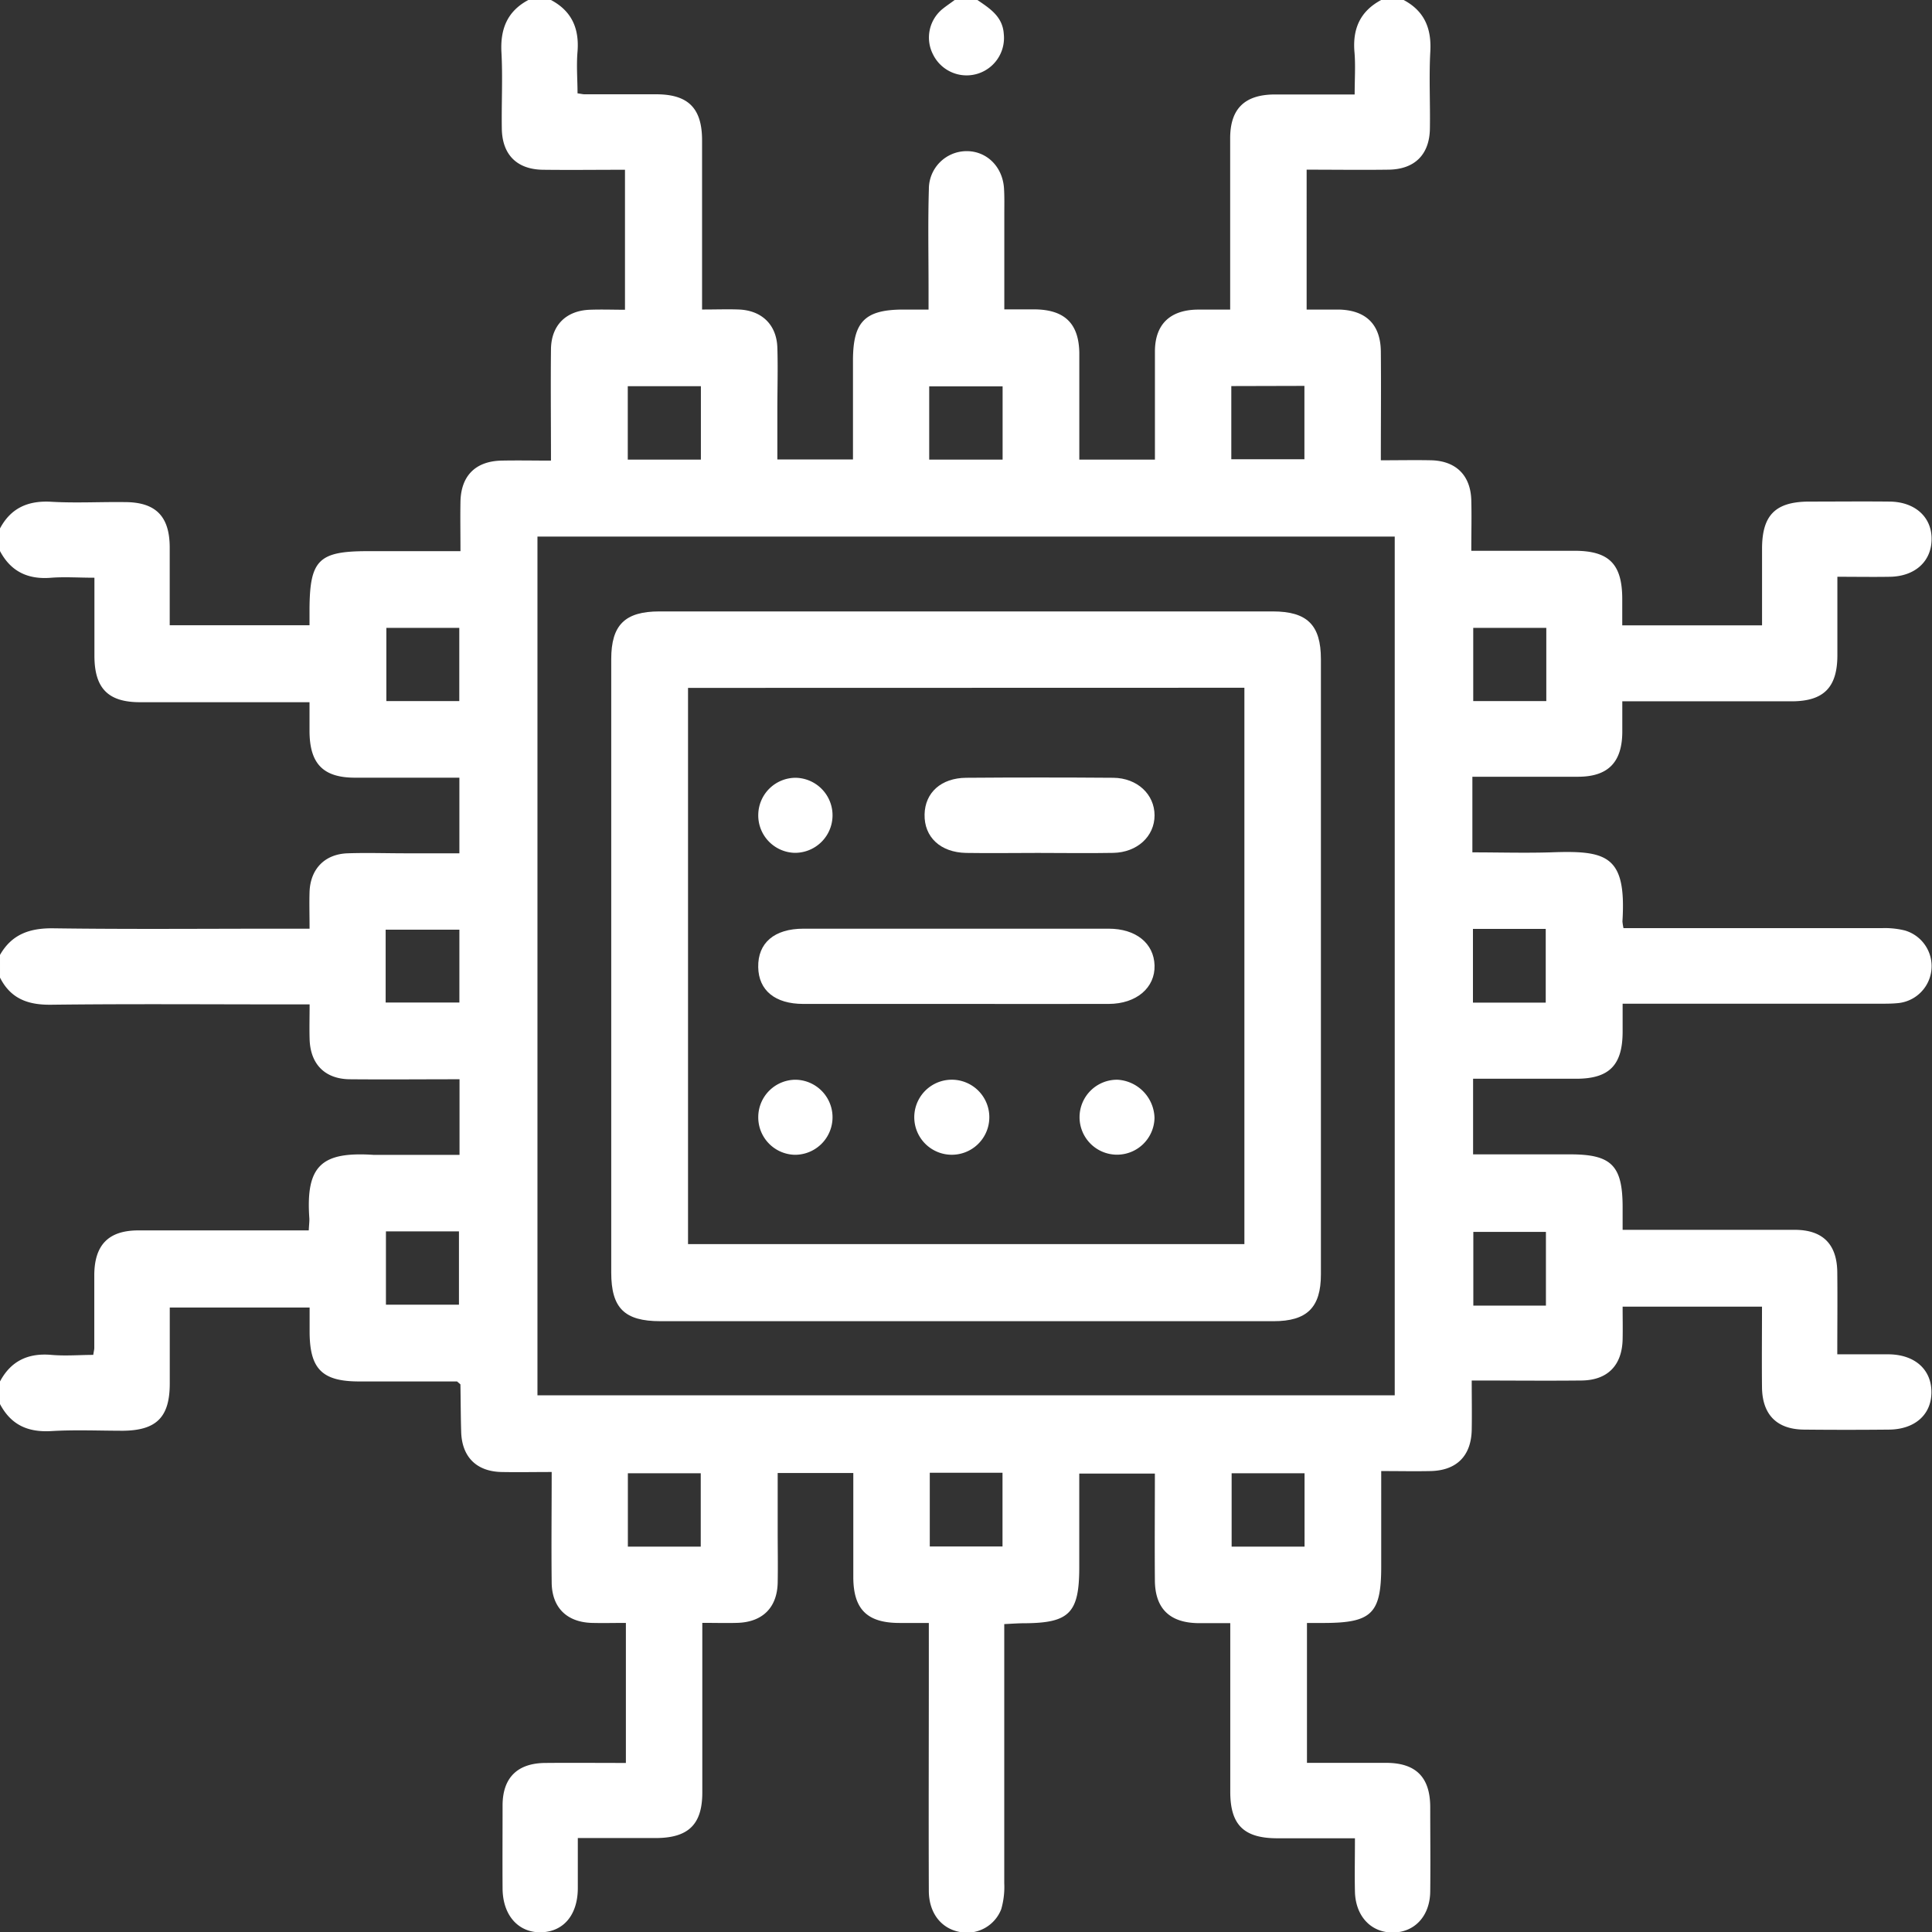 <svg xmlns="http://www.w3.org/2000/svg" viewBox="0 0 408.79 408.87"><rect x="0" y="0" width="408.79" height="408.87" fill="#333333" stroke="none"/><defs><style>.cls-1{fill:#fff;}</style></defs><g id="Layer_2" data-name="Layer 2"><g id="Layer_1-2" data-name="Layer 1"><path class="cls-1" d="M297,0c4.38,2.33,5.91,6,5.64,10.89-.3,5.44,0,10.91-.09,16.36s-3.21,8.58-8.74,8.65c-5.7.08-11.4,0-17.34,0V65.5c2.33,0,4.56,0,6.78,0,5.76.11,8.87,3.15,8.92,8.89.07,7.55,0,15.1,0,23,3.79,0,7.22-.07,10.64,0,5.28.13,8.37,3.21,8.5,8.49.09,3.42,0,6.85,0,10.66,7.54,0,14.69,0,21.83,0,7.31,0,10.08,2.8,10.11,10.11,0,1.83,0,3.65,0,5.67h29.58c0-5.39,0-10.79,0-16.19,0-7.12,2.81-9.94,9.84-10,5.73,0,11.45-.06,17.17,0,5.43.06,9,3.36,8.86,8.13-.1,4.59-3.56,7.69-8.8,7.78-3.57.06-7.13,0-11.13,0,0,5.75,0,11.16,0,16.58,0,6.84-2.89,9.75-9.64,9.77-10.51,0-21,0-31.54,0h-4.33c0,2.42,0,4.51,0,6.6-.07,6.29-3,9.32-9.25,9.36-7.42,0-14.84,0-22.47,0v16c5.45,0,11,.16,16.49,0,11.92-.44,16.14.55,15.26,14.62a12.09,12.09,0,0,0,.22,1.41h4.08q25.35,0,50.7,0a17.77,17.77,0,0,1,4.73.49,7.86,7.86,0,0,1-1.56,15.39c-1.45.14-2.92.11-4.39.11H343.33c0,2.23,0,4,0,5.88,0,7.12-2.81,10-9.83,10-7.17,0-14.34,0-21.81,0v16q10.28,0,20.58,0c8.71,0,11.05,2.37,11.06,11.16v4.81H355c8.25,0,16.5,0,24.75,0,6,0,9,3.12,9,9.16.06,5.56,0,11.13,0,17.18,3.83,0,7.37,0,10.92,0,5.5.07,9,3.22,9,8s-3.53,7.89-9,7.93q-9,.09-18,0c-5.73-.07-8.78-3.17-8.85-8.95-.06-5.59,0-11.17,0-17.07H343.33c0,2.24.05,4.59,0,6.93-.13,5.51-3.19,8.64-8.69,8.7-7.57.08-15.13,0-23.24,0,0,3.65.06,7.05,0,10.46-.12,5.5-3.2,8.58-8.7,8.7-3.31.07-6.62,0-10.45,0V331.5c0,9.86-2,11.86-11.92,11.9h-3.79V373c5.63,0,11.18,0,16.72,0,6.29,0,9.31,3,9.36,9.25,0,6,.07,12,0,18-.07,5.18-3.32,8.64-7.93,8.65s-7.86-3.45-8-8.62c-.08-3.58,0-7.16,0-11.32-5.58,0-11,0-16.38,0-7.12,0-10-2.81-10-9.85,0-11.7,0-23.4,0-35.67-2.4,0-4.6,0-6.81,0-6-.09-9.1-3.08-9.14-9.06-.06-7.43,0-14.87,0-22.59h-16v19.83c0,9.67-2.08,11.79-11.59,11.84-1.3,0-2.59.1-4.28.18v4.52q0,25.15,0,50.31a17,17,0,0,1-.64,5.49,7.77,7.77,0,0,1-8.68,4.84c-4-.7-6.62-4-6.64-8.71-.06-15.44,0-30.88,0-46.32V343.4c-2.29,0-4.25,0-6.2,0-6.85,0-9.75-2.89-9.78-9.64,0-7.29,0-14.58,0-22.09h-16v12.09c0,3.73.07,7.46,0,11.18-.14,5.26-3.25,8.29-8.55,8.44-2.26.07-4.52,0-7.4,0v4.34c0,10.52,0,21,0,31.55,0,6.75-2.93,9.6-9.77,9.64-5.32,0-10.63,0-16.57,0,0,3.68,0,7.21,0,10.73-.06,5.59-3.06,9.11-7.79,9.21s-8.09-3.52-8.13-9.26,0-11.72,0-17.57,3.12-9,9.16-9c5.56-.05,11.13,0,16.93,0V343.39c-2.49,0-4.85.06-7.21,0-5.27-.16-8.42-3.22-8.49-8.5-.09-7.68,0-15.36,0-23.43-3.82,0-7.24.07-10.66,0-5.28-.13-8.34-3.22-8.49-8.5-.1-3.33-.1-6.65-.16-10,0-.09-.18-.18-.71-.66H76c-7.86,0-10.47-2.64-10.49-10.53v-5.11H35.92c0,5.27,0,10.67,0,16.07,0,7.12-2.8,9.92-9.86,10-5.06,0-10.13-.23-15.17.07S2.33,301.47,0,297.09V292.3c2.33-4.38,6-6.05,10.88-5.62,3,.26,6,0,8.85,0,.14-.9.22-1.16.22-1.42,0-5.19,0-10.37,0-15.56.06-6.29,3-9.33,9.25-9.36,10.64,0,21.28,0,31.92,0h4.21c.06-1.27.16-1.93.12-2.59-.78-11.2,2.66-14.11,13.63-13.39.53,0,1.06,0,1.59,0H97.23v-16c-7.88,0-15.56.07-23.24,0-5.26-.06-8.33-3.21-8.48-8.49-.07-2.34,0-4.69,0-7.35H60.67c-16.62,0-33.25-.13-49.87.07-4.89.06-8.55-1.28-10.8-5.74v-4.8c2.52-4.42,6.36-5.7,11.34-5.63,15.83.22,31.66.08,47.48.08H65.5c0-2.87-.08-5.36,0-7.85.2-4.83,3.25-7.94,8.06-8.1,4.12-.14,8.24,0,12.37,0H97.2v-16c-7.5,0-14.79,0-22.07,0-6.75,0-9.59-2.94-9.64-9.78,0-1.95,0-3.9,0-6.19H61.15c-10.5,0-21,0-31.52,0-6.75,0-9.62-2.93-9.65-9.75,0-5.42,0-10.83,0-16.59-3.32,0-6.23-.21-9.1,0C6,122.66,2.33,121,0,116.6v-4.79c2.33-4.37,6-5.93,10.87-5.64,5.16.3,10.36,0,15.54.07,6.54,0,9.46,3,9.5,9.5,0,5.53,0,11.06,0,16.56H65.49v-3.43c.06-10.4,1.93-12.25,12.34-12.25h19.6c0-3.85-.06-7.16,0-10.46.11-5.5,3.19-8.58,8.69-8.7,3.4-.07,6.8,0,10.46,0,0-8.21-.08-15.9,0-23.59.07-5.06,3.2-8.14,8.22-8.33,2.48-.09,5,0,7.44,0V35.92c-6,0-11.67.07-17.37,0-5.5-.08-8.6-3.19-8.69-8.68s.22-10.92-.09-16.35C105.87,6,107.42,2.33,111.79,0h4.79c4.38,2.33,6,6,5.62,10.89-.26,3,0,6,0,8.86.91.13,1.18.2,1.44.2l15.17,0c6.8,0,9.72,2.92,9.74,9.68,0,10.52,0,21,0,31.55v4.31c3.05,0,5.44-.09,7.83,0,4.84.21,7.95,3.25,8.1,8.07.14,4.39,0,8.78,0,13.17V97.21h16V76.3c0-8.24,2.51-10.78,10.62-10.8h5.37c0-1.89,0-3.33,0-4.76,0-6.92-.14-13.85.07-20.76a8,8,0,0,1,7.89-8c4.27-.06,7.67,3.21,8,7.79.12,1.85.07,3.72.07,5.59,0,6.6,0,13.21,0,20.1,2.5,0,4.47,0,6.45,0,6.33.07,9.32,3,9.42,9.2,0,1.73,0,3.46,0,5.19V97.25h16c0-7.75,0-15.3,0-22.86,0-5.73,3.16-8.77,8.92-8.88,2.22,0,4.45,0,7,0V61.21c0-10.65,0-21.3,0-31.95,0-6.24,3.06-9.22,9.34-9.27,5.54,0,11.09,0,17,0,0-3.31.21-6.22-.05-9.09C286.19,6,287.86,2.34,292.24,0ZM113.72,113.53v181.7H295.11V113.53ZM148.3,97.25V81.71H132.83V97.25Zm48.31,0h15.53V81.75H196.61Zm63.92-15.56V97.17H276V81.65ZM97.18,148.34V132.85H81.75v15.49Zm230,0V132.85H311.72v15.49ZM81.6,212.12H97.2V196.71H81.6Zm230.06-15.57v15.6h15.4v-15.6Zm-230,64v15.51H97.11V260.55Zm245.44,15.7v-15.6H311.74v15.6Zm-178.83,51V311.73H132.85v15.52Zm48.46-15.63v15.6h15.39v-15.6Zm79.3,15.63V311.73H260.6v15.52Z"/><path class="cls-1" d="M206.81,0c2.63,1.8,5.35,3.49,5.58,7.21a7.91,7.91,0,0,1-14.93,4.39,7.81,7.81,0,0,1,2-9.73C200.3,1.2,201.17.62,202,0Z"/><path class="cls-1" d="M204,279.55H139.74c-7.61,0-10.41-2.76-10.41-10.31q0-64.88,0-129.77c0-7.24,2.9-10.1,10.21-10.1q64.88,0,129.75,0c7.3,0,10.2,2.87,10.2,10.11q0,65.09,0,130.17c0,7-2.94,9.9-10,9.9Q236.75,279.57,204,279.55Zm-58.42-134V263.24H263.3V145.52Z"/><path class="cls-1" d="M202.27,212.42c-10.76,0-21.52,0-32.29,0-6,0-9.46-2.87-9.55-7.77-.1-5.13,3.39-8.15,9.58-8.15q32.28,0,64.57,0c5.78,0,9.57,3.09,9.71,7.77s-3.79,8.14-9.73,8.15C223.79,212.44,213,212.42,202.27,212.42Z"/><path class="cls-1" d="M219.6,180.47c-5,0-10.11.08-15.16,0-5.47-.1-8.92-3.37-8.81-8.16.1-4.6,3.5-7.7,8.82-7.74q15.56-.12,31.11,0c5.09.05,8.73,3.52,8.73,7.95s-3.65,7.84-8.74,7.94C230.24,180.56,224.92,180.47,219.6,180.47Z"/><path class="cls-1" d="M201.14,244.33a7.94,7.94,0,0,1-.06-15.87,7.94,7.94,0,1,1,.06,15.87Z"/><path class="cls-1" d="M160.44,172.41a7.92,7.92,0,0,1,7.87-7.84,7.94,7.94,0,0,1-.19,15.88A7.92,7.92,0,0,1,160.44,172.41Z"/><path class="cls-1" d="M160.44,236.29a7.92,7.92,0,0,1,7.88-7.83,7.94,7.94,0,0,1-.21,15.88A7.92,7.92,0,0,1,160.44,236.29Z"/><path class="cls-1" d="M244.28,236.53a7.93,7.93,0,1,1-7.8-8.07A8.31,8.31,0,0,1,244.28,236.53Z"/></g></g></svg>